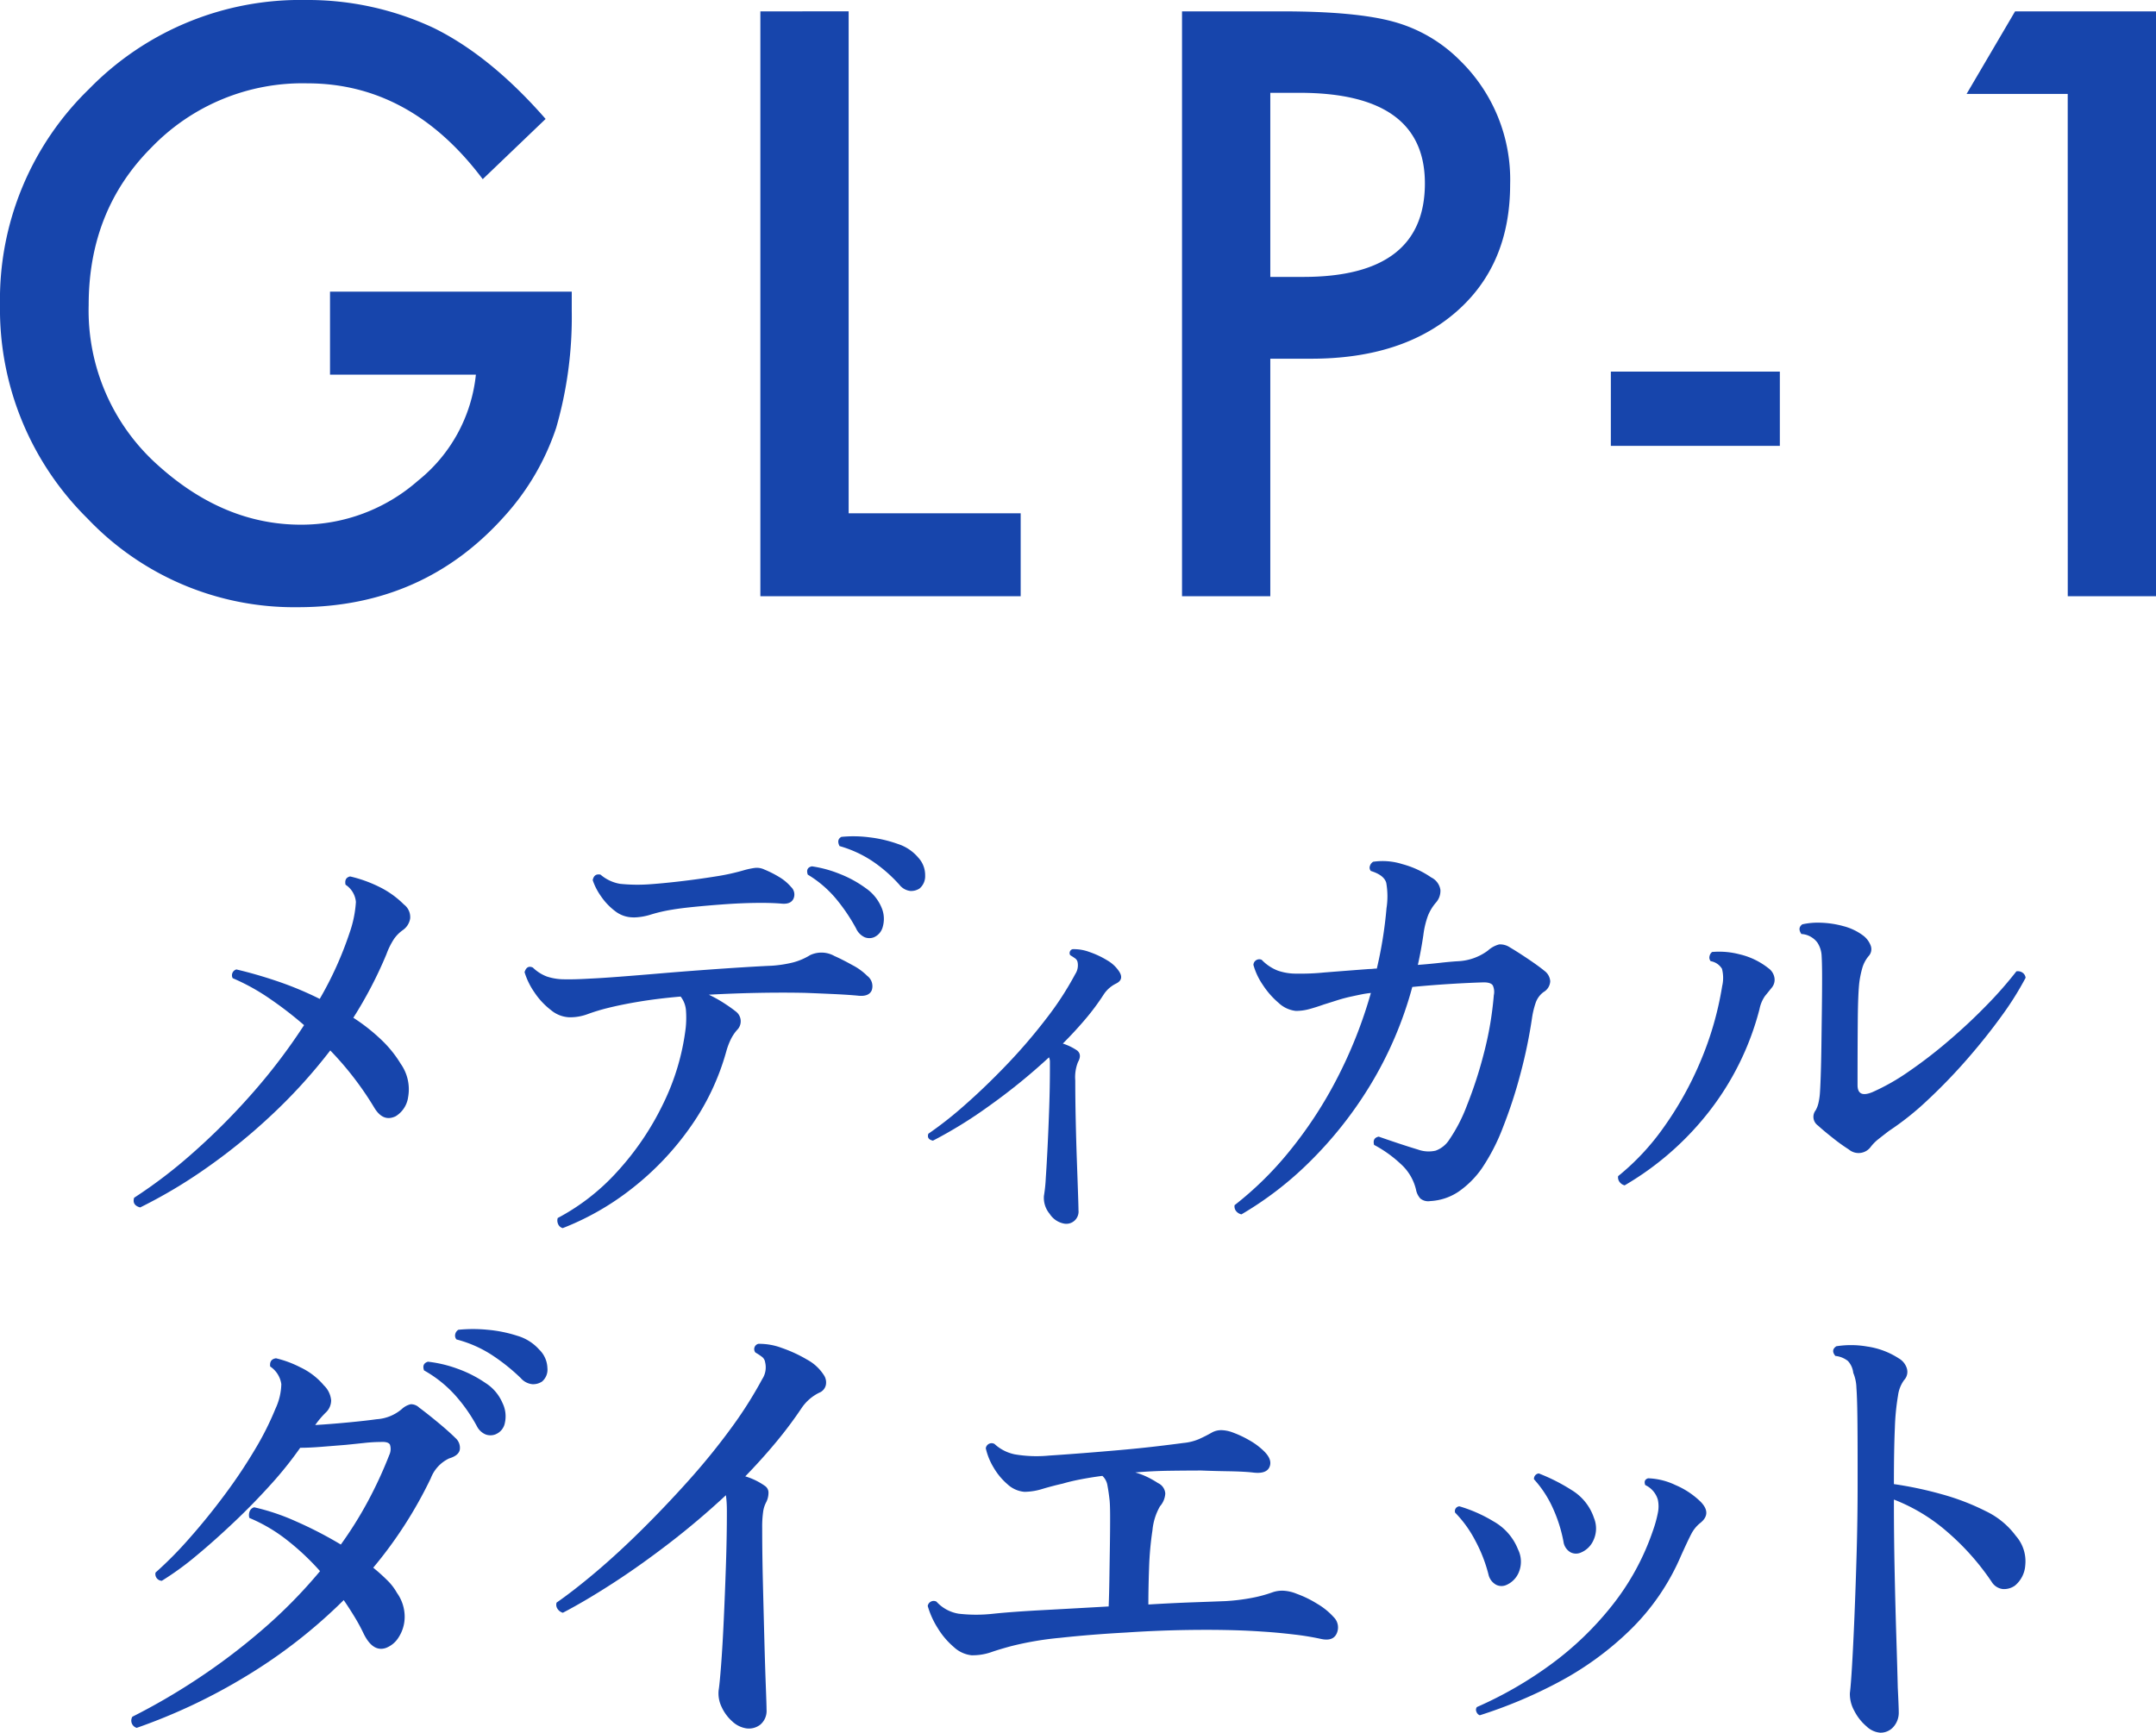 <svg data-name="Group 1700" xmlns="http://www.w3.org/2000/svg" width="267.421" height="214.968" viewBox="0 0 267.421 214.968"><path data-name="Path 2037" d="M40.934 36.185h29.984v2.4a49.526 49.526 0 01-1.927 14.475 30.765 30.765 0 01-6.345 10.9q-10.1 11.373-25.707 11.373a35.341 35.341 0 01-26.083-11A36.465 36.465 0 010 37.833a36.377 36.377 0 0111.044-26.789A36.588 36.588 0 0137.927 0a36.788 36.788 0 0115.885 3.478q7.05 3.478 13.864 11.279l-7.8 7.472q-8.929-11.89-21.76-11.89a26 26 0 00-19.317 7.946q-7.8 7.8-7.8 19.551a25.722 25.722 0 008.694 19.974q8.13 7.285 17.624 7.285a21.881 21.881 0 0014.522-5.452 19.4 19.4 0 007.188-13.163H40.934zm64.329-34.778v62.278H126.6v10.288H94.313V1.41zm52.3 43.1v29.466h-10.95V1.41h12.407q9.117 0 13.77 1.269a18.467 18.467 0 018.271 4.794 20.65 20.65 0 016.25 15.412q0 9.963-6.674 15.791t-18 5.828zm0-10.151h4.089q15.086 0 15.086-11.608 0-11.232-15.556-11.232h-3.619zm42.241 11.749h20.961v9.21h-20.963zm56.667-34.45h-12.544l6.016-10.245h17.483v72.563h-10.95z" fill="#1745ac"/><g data-name="Group 1699" fill="#1745ac"><g data-name="Group 1686"><path data-name="Path 2056" d="M17.379 149.801q-1.021-.286-.742-1.2a60.381 60.381 0 007.058-5.368 82.29 82.29 0 007.4-7.367 72.6 72.6 0 006.62-8.681 46.488 46.488 0 00-4.34-3.341 26.077 26.077 0 00-4.512-2.484.753.753 0 01.457-1.085c1.642.381 3.35.876 5.145 1.485a41.475 41.475 0 015.192 2.17 43.786 43.786 0 003.712-8.224 14.1 14.1 0 00.776-3.8 2.85 2.85 0 00-1.285-2.142c-.119-.571.071-.914.566-1.028a16.439 16.439 0 013.535 1.256 11.406 11.406 0 013.141 2.227 1.948 1.948 0 01.771 1.742 2.172 2.172 0 01-.942 1.456 4.576 4.576 0 00-1.028 1.028 9.06 9.06 0 00-.971 1.942 51.644 51.644 0 01-4.107 7.881 23.113 23.113 0 013.45 2.713 14.351 14.351 0 012.427 3 5.484 5.484 0 01.919 4.14 3.3 3.3 0 01-1.547 2.37c-1.028.495-1.9.152-2.627-1.028a39.349 39.349 0 00-5.483-7.139 66.431 66.431 0 01-7.567 8.281 72.524 72.524 0 01-8.219 6.6 61.67 61.67 0 01-7.8 4.6"/><path data-name="Path 2057" d="M69.805 152.37a.86.86 0 01-.571-.485 1.078 1.078 0 01-.057-.771 26.923 26.923 0 007.424-5.8 34.89 34.89 0 005.625-8.309 29.336 29.336 0 002.827-9.48 12.31 12.31 0 00.029-2.2 3.18 3.18 0 00-.657-1.685q-2.684.228-4.969.6t-4.112.828a24.379 24.379 0 00-2.513.771 6.208 6.208 0 01-2.227.371 3.779 3.779 0 01-2.256-.885 9.1 9.1 0 01-2.056-2.2 8.965 8.965 0 01-1.228-2.513q.286-.914 1.028-.571a5.073 5.073 0 001.742 1.114 6.91 6.91 0 002.142.343q1.256.029 3.2-.086 1.314-.057 3.569-.228t4.94-.4q2.684-.228 5.4-.428t5-.343q2.284-.143 3.655-.2a15.271 15.271 0 002.6-.4 7.814 7.814 0 002.142-.914 3.284 3.284 0 013.027.114q.914.4 2.2 1.114a7.423 7.423 0 011.856 1.342 1.6 1.6 0 01.571 1.77q-.343.857-1.77.685-1.2-.114-3.084-.2t-3.427-.143q-2.741-.057-5.768 0t-6.168.228a15.933 15.933 0 011.856 1.028q.885.571 1.456 1.028a1.516 1.516 0 01.171 2.341 5.4 5.4 0 00-.714 1.057 8.813 8.813 0 00-.6 1.571 30.2 30.2 0 01-4.54 9.509 35.672 35.672 0 01-7.2 7.538 33.561 33.561 0 01-8.538 4.883m8.738-38.549a3.637 3.637 0 01-2.232-.761 7.822 7.822 0 01-1.77-1.856 7.7 7.7 0 01-1.028-2q.171-.857.971-.685a4.967 4.967 0 002.427 1.141 21.12 21.12 0 003.626.057q1.656-.114 3.855-.371t4.34-.6a27.1 27.1 0 003.626-.8 10.094 10.094 0 011.228-.257 2.181 2.181 0 011.228.2 13.065 13.065 0 011.856.942 5.852 5.852 0 011.456 1.229 1.276 1.276 0 01.285 1.454q-.343.714-1.485.6-1.371-.114-3.255-.086t-3.855.171q-1.97.143-3.684.314t-2.74.347a19.1 19.1 0 00-2.627.6 7.565 7.565 0 01-2.227.371m29.873 2.452a1.557 1.557 0 01-1.171 0 2.163 2.163 0 01-1.057-1.085 22.692 22.692 0 00-2.513-3.712 13.962 13.962 0 00-3.484-2.97q-.286-.857.514-1.028a14.921 14.921 0 013.455.942 14.194 14.194 0 013.227 1.77 5.486 5.486 0 011.942 2.37 3.564 3.564 0 01.171 2.4 1.941 1.941 0 01-1.084 1.313m5.654-6.054a1.906 1.906 0 01-1.171.314 2.028 2.028 0 01-1.342-.771 18.117 18.117 0 00-3.284-2.884 14.523 14.523 0 00-4.14-1.913q-.4-.8.228-1.142a15.387 15.387 0 013.479.057 16.035 16.035 0 013.541.828 5.478 5.478 0 012.513 1.685 3.178 3.178 0 01.857 2.227 1.98 1.98 0 01-.685 1.6"/><path data-name="Path 2058" d="M131.94 151.799a2.711 2.711 0 01-1.742-1.2 3.1 3.1 0 01-.714-2.227 18.576 18.576 0 00.228-2.17q.114-1.656.228-3.969t.2-4.826q.086-2.513.086-4.8v-.828a1.346 1.346 0 00-.114-.6 74.587 74.587 0 01-7.538 6.111 54.592 54.592 0 01-6.853 4.226c-.538-.114-.723-.4-.571-.857a46.9 46.9 0 004.49-3.537q2.541-2.227 5.2-5a68.436 68.436 0 004.906-5.709 38.659 38.659 0 003.626-5.568 1.984 1.984 0 00.286-1.485.776.776 0 00-.343-.485q-.286-.2-.571-.371a.5.5 0 01.286-.742 5.472 5.472 0 012.084.343 11.048 11.048 0 012.2 1.028 4.406 4.406 0 011.484 1.37q.685 1.028-.4 1.542a3.863 3.863 0 00-1.485 1.314 29.241 29.241 0 01-2.313 3.112q-1.285 1.513-2.77 3a6.974 6.974 0 011.77.857q.628.514.114 1.428a5.033 5.033 0 00-.343 2.284q0 2.284.057 4.911t.143 5.026q.086 2.4.143 4.083t.057 2.084a1.519 1.519 0 01-1.831 1.655"/><path data-name="Path 2059" d="M153.989 150.662a1.157 1.157 0 01-.685-.428.942.942 0 01-.171-.714 41.813 41.813 0 006.653-6.51 52.093 52.093 0 005.883-8.881 56.752 56.752 0 004.369-10.936q-.571.057-1.142.171t-1.085.228a19.586 19.586 0 00-1.97.514c-.59.19-1.137.362-1.628.514q-.971.343-1.8.571a6.307 6.307 0 01-1.685.228 3.71 3.71 0 01-2.142-1 10.3 10.3 0 01-1.97-2.256 8.243 8.243 0 01-1.147-2.454.726.726 0 011.028-.628 5.519 5.519 0 002 1.342 6.868 6.868 0 002.341.371 29.246 29.246 0 003.427-.143q2.513-.2 5.54-.428a4.175 4.175 0 00.514-.029 3.679 3.679 0 01.457-.029 51.994 51.994 0 001.2-7.481 9.648 9.648 0 00-.029-3.141q-.257-.971-1.913-1.485a.63.63 0 01-.114-.628.911.911 0 01.4-.514 8.06 8.06 0 013.6.286 11.578 11.578 0 013.6 1.656 2.073 2.073 0 011.142 1.542 2.191 2.191 0 01-.571 1.6 5.8 5.8 0 00-.971 1.6 10.833 10.833 0 00-.571 2.4q-.286 1.942-.685 3.712 1.485-.114 2.741-.257t2.227-.2a6.719 6.719 0 003.712-1.314 3.358 3.358 0 011.4-.771 2.15 2.15 0 011.342.371q.971.571 2.284 1.456t2 1.456a1.753 1.753 0 01.714 1.285 1.636 1.636 0 01-.828 1.342 2.777 2.777 0 00-.971 1.314 10.525 10.525 0 00-.457 1.885 60.941 60.941 0 01-1.4 6.8 58.76 58.76 0 01-2.2 6.767 24.791 24.791 0 01-2.627 5.111 11.511 11.511 0 01-2.884 2.884 6.918 6.918 0 01-3.512 1.171 1.539 1.539 0 01-1.228-.314 2.263 2.263 0 01-.543-1.114 6.192 6.192 0 00-1.885-3.17 15.212 15.212 0 00-3.312-2.37q-.228-.857.571-1.028.971.343 2.341.8t2.513.8a3.9 3.9 0 002.2.143 3.362 3.362 0 001.685-1.342 19.828 19.828 0 002.2-4.255 52.412 52.412 0 002.113-6.51 41.847 41.847 0 001.225-7.175 1.955 1.955 0 00-.114-1.2q-.228-.4-1.142-.4-1.885.057-4.2.2t-4.654.371a47.121 47.121 0 01-5.254 12.25 49.392 49.392 0 01-7.509 9.479 42.516 42.516 0 01-8.424 6.482"/><path data-name="Path 2060" d="M201.505 147.06a1.137 1.137 0 01-.628-.428.943.943 0 01-.171-.714 29.937 29.937 0 005.654-6.054 42.4 42.4 0 004.54-8.138 40.365 40.365 0 002.713-9.395 4.455 4.455 0 00-.029-2.142 2.043 2.043 0 00-1.4-.942.691.691 0 01-.138-.624.883.883 0 01.314-.514 10.012 10.012 0 013.4.286 9.067 9.067 0 013.569 1.713 1.821 1.821 0 01.742 1.085 1.52 1.52 0 01-.286 1.314q-.457.571-.857 1.057a4.268 4.268 0 00-.685 1.628 34.841 34.841 0 01-6.453 12.964 36.769 36.769 0 01-10.28 8.909m27.812-4.455a22.213 22.213 0 01-2.061-1.487c-.761-.6-1.352-1.1-1.77-1.485a1.314 1.314 0 01-.286-1.885 3.3 3.3 0 00.343-.885 8.04 8.04 0 00.171-1.057q.057-.628.114-2.284t.086-3.826l.057-4.4q.028-2.23.029-3.941c0-1.176-.019-2.094-.057-2.741a3.276 3.276 0 00-.514-1.656 2.632 2.632 0 00-.742-.685 2.583 2.583 0 00-1.256-.4q-.514-.742.114-1.2a8.846 8.846 0 012.284-.2 11.811 11.811 0 012.827.428 7.024 7.024 0 012.484 1.2 2.822 2.822 0 01.885 1.2 1.262 1.262 0 01-.257 1.317 4.072 4.072 0 00-.742 1.342 12.223 12.223 0 00-.4 1.856q-.171 1.371-.2 4.8t-.029 8q0 1.656 1.885.857a26.678 26.678 0 004.426-2.513 58.356 58.356 0 004.94-3.8q2.513-2.142 4.712-4.4a49.491 49.491 0 003.741-4.255 1.043 1.043 0 01.771.171.9.9 0 01.371.628 38.289 38.289 0 01-3 4.769q-1.912 2.645-4.282 5.362a68.516 68.516 0 01-4.883 5.054 35.28 35.28 0 01-4.8 3.826q-.742.571-1.285 1a5.516 5.516 0 00-.942.942 1.87 1.87 0 01-2.741.343"/></g><g data-name="Group 1687"><path data-name="Path 2061" d="M16.958 214.368a.937.937 0 01-.54-1.38 79.21 79.21 0 007.916-4.591 78.379 78.379 0 008.041-6.061 61.742 61.742 0 007.321-7.411 30.912 30.912 0 00-4.081-3.84 19.981 19.981 0 00-4.681-2.76 1.246 1.246 0 01.03-.81.815.815 0 01.57-.51 27.157 27.157 0 015.166 1.74 49.4 49.4 0 015.576 2.88 48.22 48.22 0 003.361-5.374 52.059 52.059 0 002.645-5.731 1.745 1.745 0 00.085-1.29q-.21-.39-1.17-.33a18.774 18.774 0 00-2.005.12c-.745.08-1.515.16-2.315.24l-3 .24q-1.5.12-2.64.12a46.608 46.608 0 01-3.627 4.531c-1.425 1.58-2.93 3.13-4.536 4.651s-3.165 2.92-4.711 4.2a36.142 36.142 0 01-4.291 3.12.832.832 0 01-.78-1.02 48.012 48.012 0 004.261-4.321q2.228-2.52 4.321-5.341a63.724 63.724 0 003.75-5.611 36.409 36.409 0 002.55-5.071 7.59 7.59 0 00.72-3.03 3.153 3.153 0 00-1.38-2.19q-.12-.9.72-1.02a13.136 13.136 0 013 1.11 8.6 8.6 0 012.94 2.25 2.934 2.934 0 01.9 1.86 2.082 2.082 0 01-.655 1.5 10.735 10.735 0 00-1.32 1.56c1.32-.08 2.705-.19 4.166-.33s2.615-.27 3.45-.39a5.311 5.311 0 003.12-1.26 2.47 2.47 0 011.11-.6 1.461 1.461 0 011.05.42q.9.66 2.28 1.8t2.225 1.98a1.6 1.6 0 01.535 1.41c-.075.5-.52.87-1.32 1.11a4.48 4.48 0 00-2.28 2.46 53.077 53.077 0 01-7.141 11.1 22.722 22.722 0 011.74 1.56 6.8 6.8 0 011.2 1.56 5.11 5.11 0 01.96 3.03 4.7 4.7 0 01-.75 2.49 3.174 3.174 0 01-1.59 1.32q-1.62.54-2.76-1.8a21.512 21.512 0 00-1.05-1.95q-.63-1.05-1.41-2.19a64.794 64.794 0 01-12.032 9.391 71.337 71.337 0 01-13.644 6.459m44.529-36.424a1.738 1.738 0 01-1.23.03 2.138 2.138 0 01-1.115-1.05 20.149 20.149 0 00-2.729-3.873 15.185 15.185 0 00-3.816-3.03c-.2-.56-.04-.92.485-1.08a15.72 15.72 0 013.66.87 15.044 15.044 0 013.475 1.77 5.457 5.457 0 012.1 2.46 3.745 3.745 0 01.305 2.49 1.886 1.886 0 01-1.14 1.41m5.756-6.541a1.994 1.994 0 01-1.23.33 2.194 2.194 0 01-1.41-.75 24.188 24.188 0 00-3.6-2.88 14.979 14.979 0 00-4.376-1.92.728.728 0 01-.155-.66.839.839 0 01.39-.54 18.324 18.324 0 013.63 0 16.77 16.77 0 013.69.75 5.8 5.8 0 012.705 1.71 3.309 3.309 0 011.015 2.28 1.93 1.93 0 01-.66 1.68"/><path data-name="Path 2062" d="M92.559 214.429a3.269 3.269 0 01-1.74-.87 5.385 5.385 0 01-1.32-1.8 3.837 3.837 0 01-.36-2.07q.12-.72.3-3.06t.33-5.581q.15-3.24.27-6.781t.12-6.721q0-.66-.03-1.14t-.09-.9q-3.42 3.18-7.051 5.971t-7.021 4.981q-3.39 2.19-6.151 3.63a1.148 1.148 0 01-.66-.48.9.9 0 01-.12-.78q2.16-1.5 4.891-3.81t5.671-5.221q2.94-2.91 5.791-6.091t5.221-6.421a51.285 51.285 0 003.931-6.181 2.66 2.66 0 00.36-2.1 1.018 1.018 0 00-.42-.69 7.5 7.5 0 00-.78-.51.674.674 0 01.36-1.08 7.9 7.9 0 012.91.51 17.02 17.02 0 013.12 1.44 5.67 5.67 0 012.07 1.89 1.639 1.639 0 01.27 1.29 1.339 1.339 0 01-.81.93 5.616 5.616 0 00-2.162 1.86 50.9 50.9 0 01-3.21 4.291q-1.77 2.13-3.81 4.231a8.3 8.3 0 012.46 1.2 1 1 0 01.42.87 2.607 2.607 0 01-.3 1.17 3.478 3.478 0 00-.36 1.14 13.207 13.207 0 00-.12 2.04q0 3.18.09 6.841t.18 7.051q.09 3.39.18 5.731t.09 2.88a2.239 2.239 0 01-.75 1.86 2.292 2.292 0 01-1.77.48"/><path data-name="Path 2063" d="M120.532 205.367a3.837 3.837 0 01-2.22-1.02 9.772 9.772 0 01-2.01-2.37 10.5 10.5 0 01-1.23-2.73.745.745 0 011.08-.54 4.75 4.75 0 002.76 1.5 19.128 19.128 0 004.321 0q2.28-.24 6.181-.45t8.1-.45q.06-1.5.09-3.48l.06-3.961q.03-1.98.03-3.51t-.06-2.19q-.12-1.08-.27-1.86a2.049 2.049 0 00-.63-1.2q-1.38.18-2.64.42t-2.28.54q-1.32.3-2.52.66a7.765 7.765 0 01-2.22.36 3.533 3.533 0 01-2.1-.93 8.129 8.129 0 01-1.74-2.1 7.984 7.984 0 01-.96-2.37.727.727 0 011.08-.54 5.236 5.236 0 002.52 1.29 16.126 16.126 0 004.261.15q1.86-.12 4.171-.3t4.681-.39q2.37-.21 4.411-.45t3.36-.42a6.477 6.477 0 001.95-.48 18.367 18.367 0 001.65-.84 2.388 2.388 0 011.2-.27 4.262 4.262 0 011.14.21 13.106 13.106 0 012.28 1.05 8.543 8.543 0 011.739 1.286q1.14 1.08.75 2.01t-2.13.69q-1.14-.12-3-.15t-3.3-.09q-1.86 0-3.991.03t-4.229.21a9.024 9.024 0 011.56.6 11.771 11.771 0 011.26.72 1.534 1.534 0 01.9 1.29 2.626 2.626 0 01-.66 1.59 7.36 7.36 0 00-.93 2.97 39.741 39.741 0 00-.42 4.651q-.09 2.52-.09 4.561 3-.18 5.521-.27t4.021-.15a24.874 24.874 0 003.39-.42 16.428 16.428 0 002.43-.66 3.659 3.659 0 011.41-.21 5.029 5.029 0 011.65.39 13.207 13.207 0 012.52 1.23 8.581 8.581 0 012.04 1.65 1.792 1.792 0 01.39 2.01q-.45 1.05-2.01.69a33.228 33.228 0 00-3.332-.542q-2.01-.24-3.931-.36-3.42-.24-7.921-.21t-8.941.33q-4.381.24-8.221.66a39.692 39.692 0 00-6 1.02q-1.56.42-2.58.78a7.014 7.014 0 01-2.34.36"/><path data-name="Path 2064" d="M186.786 196.666a1.476 1.476 0 01-1.23-.06 1.928 1.928 0 01-.93-1.26 18.355 18.355 0 00-1.65-4.231 14.582 14.582 0 00-2.49-3.45.593.593 0 01.54-.78 17.964 17.964 0 014.261 1.89 6.863 6.863 0 013 3.45 3.426 3.426 0 01.12 2.79 2.921 2.921 0 01-1.62 1.65m-3.242 16.143a.723.723 0 01-.42-.45.571.571 0 01.06-.57 48.318 48.318 0 009.121-5.251 39.181 39.181 0 007.651-7.351 30.94 30.94 0 005.071-9.3 15 15 0 00.6-2.16 3.946 3.946 0 000-1.68 2.888 2.888 0 00-1.56-1.8q-.24-.66.36-.84a8.487 8.487 0 013.39.84 10.132 10.132 0 013.09 2.04q1.5 1.5-.06 2.7a4.241 4.241 0 00-1.08 1.35q-.42.81-1.26 2.67a28.466 28.466 0 01-6.391 9.3 38.768 38.768 0 01-8.911 6.451 58.141 58.141 0 01-9.661 4.051m12.482-20.163a1.477 1.477 0 01-1.23-.06 1.8 1.8 0 01-.87-1.32 18 18 0 00-1.35-4.231 13.529 13.529 0 00-2.31-3.51.668.668 0 01.6-.72 23.057 23.057 0 014.081 2.07 6.4 6.4 0 012.76 3.45 3.453 3.453 0 01-.06 2.76 2.924 2.924 0 01-1.62 1.56"/><path data-name="Path 2065" d="M233.231 214.969a2.771 2.771 0 01-1.71-.78 6.2 6.2 0 01-1.53-1.95 4.263 4.263 0 01-.54-2.19q.12-.9.27-3.42t.3-6.151q.15-3.63.27-7.861t.12-8.611v-2.34q0-3.781-.03-6.031t-.12-3.48a5.122 5.122 0 00-.39-1.83 2.587 2.587 0 00-.66-1.47 2.987 2.987 0 00-1.56-.63q-.6-.72.12-1.2a11.619 11.619 0 013.81.03 9.72 9.72 0 013.931 1.47 2.172 2.172 0 01.99 1.2 1.484 1.484 0 01-.33 1.5 4.181 4.181 0 00-.75 1.92 29.236 29.236 0 00-.39 3.991q-.12 2.61-.12 6.991a46.324 46.324 0 015.941 1.26 29.257 29.257 0 015.461 2.1 9.95 9.95 0 013.72 3.06 4.762 4.762 0 011.17 3.66 3.563 3.563 0 01-1.29 2.52 2.328 2.328 0 01-1.5.42 1.888 1.888 0 01-1.38-.9 31.066 31.066 0 00-5.521-6.211 22.325 22.325 0 00-6.6-3.991v.54q0 4.021.09 8.371t.21 8.161q.12 3.81.18 6.271.06 1.2.09 1.98t.03 1.02a2.645 2.645 0 01-.66 1.86 2.113 2.113 0 01-1.62.72"/></g></g></svg>